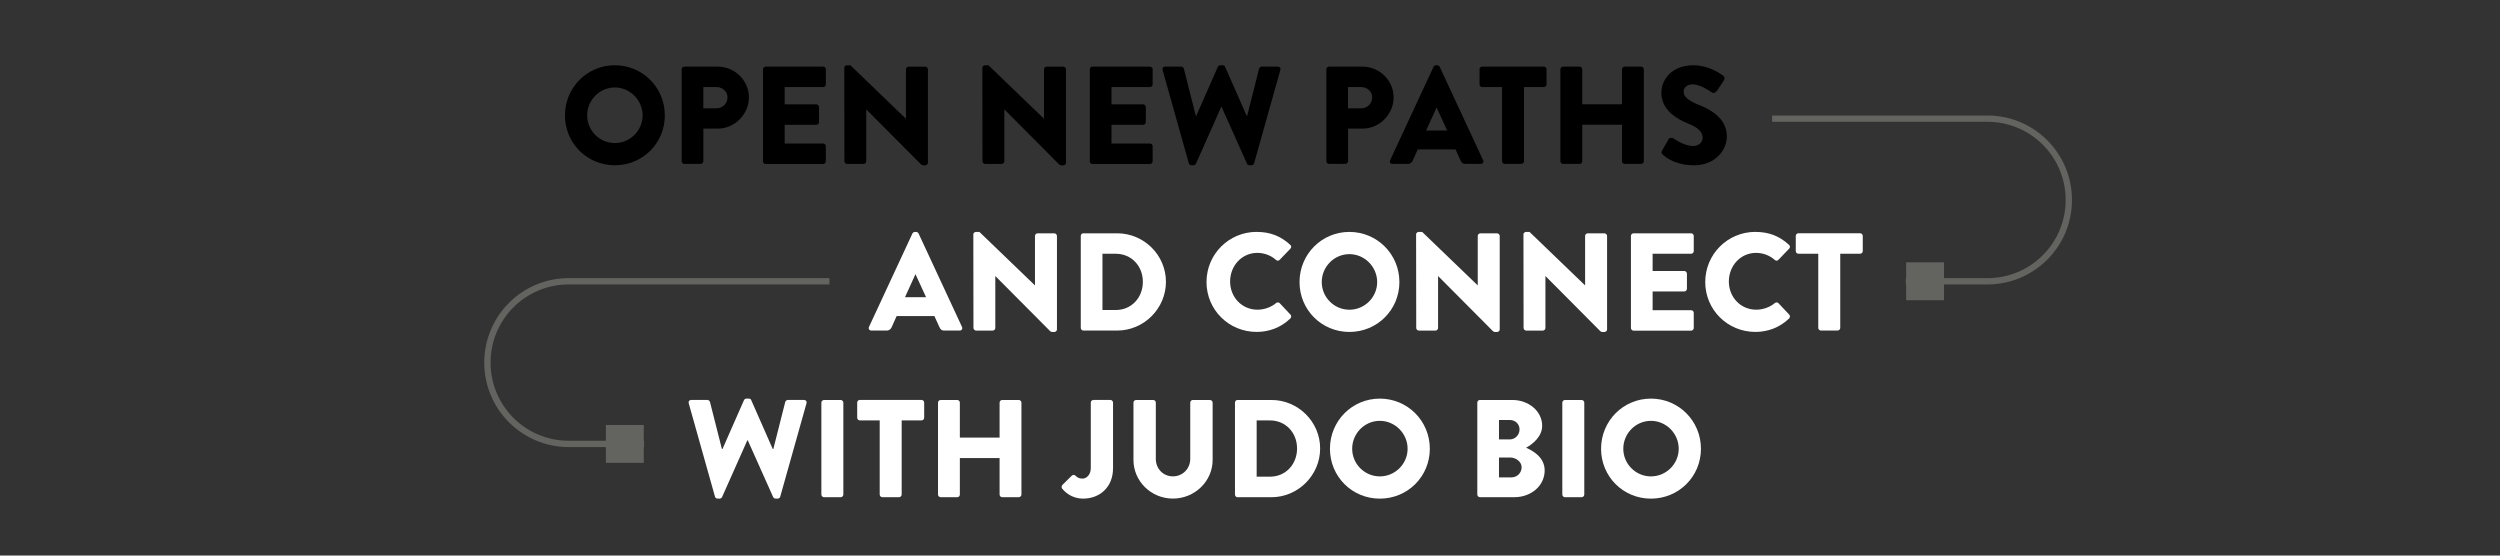 <?xml version="1.0" encoding="UTF-8"?><svg id="Layer_5" xmlns="http://www.w3.org/2000/svg" width="792" height="176" viewBox="0 0 792 176"><rect x="0" y="0" width="792" height="176" fill="#333333" stroke="none"/><defs><style>.cls-1{fill:none;stroke:#63635f;stroke-width:2px;}.cls-2{fill:#fff;}.cls-3{isolation:isolate;}.cls-4{fill:#63635f;}</style></defs><g class="cls-3"><path d="M194.78,20.67c8.8,0,15.84,7.08,15.84,15.89s-7.04,15.8-15.84,15.8-15.8-7-15.8-15.8,7-15.89,15.8-15.89ZM194.78,45.32c4.84,0,8.8-3.96,8.8-8.76s-3.96-8.85-8.8-8.85-8.76,4-8.76,8.85,3.96,8.76,8.76,8.76Z"/><path d="M215.94,21.95c0-.44.35-.84.84-.84h10.61c5.41,0,9.86,4.4,9.86,9.73s-4.45,9.9-9.81,9.9h-4.62v10.34c0,.44-.4.84-.84.84h-5.19c-.48,0-.84-.4-.84-.84v-29.13ZM226.99,34.32c1.89,0,3.48-1.5,3.48-3.48,0-1.85-1.58-3.26-3.48-3.26h-4.18v6.73h4.18Z"/><path d="M241.72,21.95c0-.44.35-.84.84-.84h18.22c.48,0,.84.4.84.84v4.8c0,.44-.35.84-.84.84h-12.19v5.46h10.03c.44,0,.84.4.84.84v4.8c0,.48-.4.84-.84.84h-10.03v5.94h12.19c.48,0,.84.4.84.84v4.8c0,.44-.35.84-.84.84h-18.22c-.48,0-.84-.4-.84-.84v-29.13Z"/><path d="M267.46,21.47c0-.44.4-.79.84-.79h1.1l17.56,16.9h.04v-15.62c0-.44.35-.84.84-.84h5.28c.44,0,.84.4.84.84v29.62c0,.44-.4.79-.84.79h-.7c-.13,0-.48-.13-.57-.22l-17.38-17.47h-.04v16.41c0,.44-.35.84-.84.84h-5.24c-.44,0-.84-.4-.84-.84l-.04-29.62Z"/><path d="M311.2,21.47c0-.44.4-.79.84-.79h1.1l17.56,16.9h.04v-15.62c0-.44.35-.84.84-.84h5.28c.44,0,.84.4.84.84v29.62c0,.44-.4.79-.84.79h-.7c-.13,0-.48-.13-.57-.22l-17.38-17.47h-.04v16.41c0,.44-.35.84-.84.84h-5.24c-.44,0-.84-.4-.84-.84l-.04-29.62Z"/><path d="M345.25,21.95c0-.44.35-.84.84-.84h18.22c.48,0,.84.4.84.84v4.8c0,.44-.35.84-.84.84h-12.19v5.46h10.03c.44,0,.84.4.84.84v4.8c0,.48-.4.84-.84.84h-10.03v5.94h12.19c.48,0,.84.4.84.84v4.8c0,.44-.35.84-.84.84h-18.22c-.48,0-.84-.4-.84-.84v-29.13Z"/><path d="M368.31,22.17c-.18-.62.18-1.06.79-1.06h5.15c.35,0,.7.31.79.62l3.78,14.92h.18l6.82-15.49c.13-.26.4-.48.75-.48h.79c.4,0,.66.22.75.48l6.82,15.49h.18l3.78-14.92c.09-.31.44-.62.79-.62h5.15c.62,0,.97.44.79,1.06l-8.32,29.57c-.09.35-.44.62-.79.62h-.7c-.31,0-.62-.22-.75-.48l-8.05-18h-.13l-8.01,18c-.13.26-.44.48-.75.48h-.7c-.35,0-.7-.26-.79-.62l-8.32-29.57Z"/><path d="M420.19,21.95c0-.44.35-.84.84-.84h10.61c5.41,0,9.86,4.4,9.86,9.73s-4.45,9.9-9.81,9.9h-4.62v10.34c0,.44-.4.84-.84.84h-5.19c-.48,0-.84-.4-.84-.84v-29.13ZM431.23,34.32c1.89,0,3.48-1.5,3.48-3.48,0-1.85-1.58-3.26-3.48-3.26h-4.18v6.73h4.18Z"/><path d="M440.38,50.78l13.77-29.62c.13-.26.44-.48.75-.48h.44c.31,0,.62.22.75.48l13.77,29.62c.26.57-.09,1.14-.75,1.14h-4.88c-.79,0-1.14-.26-1.54-1.1l-1.58-3.48h-11.97l-1.58,3.52c-.22.53-.7,1.06-1.58,1.06h-4.84c-.66,0-1.01-.57-.75-1.14ZM458.47,41.36l-3.34-7.26h-.04l-3.3,7.26h6.69Z"/><path d="M475.85,27.58h-6.29c-.48,0-.84-.4-.84-.84v-4.8c0-.44.35-.84.84-.84h19.54c.48,0,.84.4.84.84v4.8c0,.44-.35.84-.84.84h-6.29v23.5c0,.44-.4.84-.84.84h-5.28c-.44,0-.84-.4-.84-.84v-23.5Z"/><path d="M494.33,21.95c0-.44.4-.84.84-.84h5.24c.48,0,.84.4.84.84v11.09h12.59v-11.09c0-.44.35-.84.84-.84h5.24c.44,0,.84.4.84.84v29.13c0,.44-.4.84-.84.84h-5.24c-.48,0-.84-.4-.84-.84v-11.57h-12.59v11.57c0,.44-.35.84-.84.84h-5.24c-.44,0-.84-.4-.84-.84v-29.13Z"/><path d="M526.53,47.74l2.07-3.65c.35-.57,1.19-.48,1.5-.26.18.09,3.34,2.42,6.25,2.42,1.76,0,3.04-1.1,3.04-2.64,0-1.85-1.54-3.26-4.53-4.44-3.79-1.5-8.54-4.44-8.54-9.73,0-4.36,3.39-8.76,10.17-8.76,4.58,0,8.1,2.33,9.42,3.3.53.31.44,1.1.26,1.41l-2.24,3.39c-.31.48-1.1.88-1.5.57-.4-.22-3.61-2.64-6.29-2.64-1.58,0-2.77,1.06-2.77,2.24,0,1.63,1.32,2.86,4.8,4.27,3.43,1.36,8.89,4.05,8.89,10.03,0,4.53-3.92,9.11-10.39,9.11-5.72,0-8.89-2.38-9.9-3.39-.44-.44-.57-.62-.22-1.23Z"/><path class="cls-2" d="M275.29,103.58l13.77-29.62c.13-.26.44-.48.75-.48h.44c.31,0,.62.22.75.48l13.77,29.62c.26.57-.09,1.14-.75,1.14h-4.88c-.79,0-1.14-.26-1.54-1.1l-1.58-3.48h-11.97l-1.58,3.52c-.22.53-.7,1.06-1.58,1.06h-4.84c-.66,0-1.01-.57-.75-1.14ZM293.38,94.16l-3.34-7.26h-.04l-3.3,7.26h6.69Z"/><path class="cls-2" d="M308.34,74.27c0-.44.4-.79.84-.79h1.1l17.56,16.9h.04v-15.62c0-.44.35-.84.84-.84h5.28c.44,0,.84.4.84.84v29.62c0,.44-.4.79-.84.79h-.7c-.13,0-.48-.13-.57-.22l-17.38-17.47h-.04v16.41c0,.44-.35.84-.84.84h-5.24c-.44,0-.84-.4-.84-.84l-.04-29.62Z"/><path class="cls-2" d="M342.39,74.75c0-.44.35-.84.79-.84h10.74c8.49,0,15.45,6.91,15.45,15.36s-6.95,15.45-15.45,15.45h-10.74c-.44,0-.79-.4-.79-.84v-29.13ZM353.48,98.21c4.97,0,8.58-3.92,8.58-8.93s-3.61-8.89-8.58-8.89h-4.22v17.82h4.22Z"/><path class="cls-2" d="M398.1,73.47c4.4,0,7.66,1.36,10.65,4.09.4.35.4.88.04,1.23l-3.43,3.56c-.31.31-.79.31-1.1,0-1.63-1.45-3.79-2.24-5.94-2.24-4.97,0-8.62,4.14-8.62,9.07s3.7,8.93,8.67,8.93c2.07,0,4.31-.75,5.9-2.11.31-.26.88-.26,1.14.04l3.43,3.65c.31.31.26.88-.04,1.19-2.99,2.9-6.78,4.27-10.69,4.27-8.8,0-15.89-7-15.89-15.8s7.08-15.89,15.89-15.89Z"/><path class="cls-2" d="M427.49,73.47c8.8,0,15.84,7.08,15.84,15.89s-7.04,15.8-15.84,15.8-15.8-7-15.8-15.8,7-15.89,15.8-15.89ZM427.49,98.12c4.84,0,8.8-3.96,8.8-8.76s-3.96-8.85-8.8-8.85-8.76,4-8.76,8.85,3.96,8.76,8.76,8.76Z"/><path class="cls-2" d="M448.61,74.27c0-.44.4-.79.84-.79h1.1l17.56,16.9h.04v-15.62c0-.44.35-.84.84-.84h5.28c.44,0,.84.4.84.84v29.62c0,.44-.4.79-.84.79h-.7c-.13,0-.48-.13-.57-.22l-17.38-17.47h-.04v16.41c0,.44-.35.84-.84.84h-5.24c-.44,0-.84-.4-.84-.84l-.04-29.62Z"/><path class="cls-2" d="M482.62,74.27c0-.44.4-.79.84-.79h1.1l17.56,16.9h.04v-15.62c0-.44.35-.84.84-.84h5.28c.44,0,.84.4.84.84v29.62c0,.44-.4.79-.84.79h-.7c-.13,0-.48-.13-.57-.22l-17.38-17.47h-.04v16.41c0,.44-.35.84-.84.84h-5.24c-.44,0-.84-.4-.84-.84l-.04-29.62Z"/><path class="cls-2" d="M516.68,74.75c0-.44.35-.84.84-.84h18.22c.48,0,.84.4.84.84v4.8c0,.44-.35.84-.84.84h-12.19v5.46h10.03c.44,0,.84.4.84.84v4.8c0,.48-.4.84-.84.84h-10.03v5.94h12.19c.48,0,.84.4.84.84v4.8c0,.44-.35.84-.84.84h-18.22c-.48,0-.84-.4-.84-.84v-29.13Z"/><path class="cls-2" d="M556.1,73.47c4.4,0,7.66,1.36,10.65,4.09.4.35.4.88.04,1.23l-3.43,3.56c-.31.31-.79.31-1.1,0-1.63-1.45-3.78-2.24-5.94-2.24-4.97,0-8.62,4.14-8.62,9.07s3.7,8.93,8.67,8.93c2.07,0,4.31-.75,5.9-2.11.31-.26.88-.26,1.14.04l3.43,3.65c.31.31.26.88-.04,1.19-2.99,2.9-6.78,4.27-10.69,4.27-8.8,0-15.89-7-15.89-15.8s7.08-15.89,15.89-15.89Z"/><path class="cls-2" d="M576.03,80.38h-6.29c-.48,0-.84-.4-.84-.84v-4.8c0-.44.35-.84.84-.84h19.54c.48,0,.84.4.84.84v4.8c0,.44-.35.84-.84.84h-6.29v23.5c0,.44-.4.84-.84.84h-5.28c-.44,0-.84-.4-.84-.84v-23.5Z"/><path class="cls-2" d="M218.19,127.77c-.18-.62.18-1.06.79-1.06h5.15c.35,0,.7.31.79.62l3.78,14.92h.18l6.82-15.49c.13-.26.4-.48.75-.48h.79c.4,0,.66.22.75.48l6.82,15.49h.18l3.78-14.92c.09-.31.44-.62.79-.62h5.15c.62,0,.97.44.79,1.06l-8.32,29.57c-.09.35-.44.62-.79.62h-.7c-.31,0-.62-.22-.75-.48l-8.05-18h-.13l-8.01,18c-.13.26-.44.48-.75.48h-.7c-.35,0-.7-.26-.79-.62l-8.32-29.57Z"/><path class="cls-2" d="M260.21,127.55c0-.44.4-.84.84-.84h5.28c.44,0,.84.4.84.84v29.13c0,.44-.4.84-.84.84h-5.28c-.44,0-.84-.4-.84-.84v-29.13Z"/><path class="cls-2" d="M278.69,133.18h-6.29c-.48,0-.84-.4-.84-.84v-4.8c0-.44.35-.84.84-.84h19.54c.48,0,.84.4.84.84v4.8c0,.44-.35.84-.84.84h-6.29v23.5c0,.44-.4.84-.84.84h-5.28c-.44,0-.84-.4-.84-.84v-23.5Z"/><path class="cls-2" d="M297.16,127.55c0-.44.4-.84.84-.84h5.24c.48,0,.84.4.84.84v11.09h12.59v-11.09c0-.44.35-.84.84-.84h5.24c.44,0,.84.4.84.84v29.13c0,.44-.4.84-.84.84h-5.24c-.48,0-.84-.4-.84-.84v-11.57h-12.59v11.57c0,.44-.35.84-.84.84h-5.24c-.44,0-.84-.4-.84-.84v-29.13Z"/><path class="cls-2" d="M336.54,153.65l2.99-2.95c.35-.31.84-.35,1.19,0,.53.53,1.06.92,2.24.92s2.6-1.14,2.6-3.34v-20.73c0-.44.35-.84.84-.84h5.37c.48,0,.84.4.84.84v20.77c0,6.12-4.31,9.64-9.46,9.64-3.83,0-5.94-2.29-6.69-3.21-.22-.35-.18-.79.09-1.1Z"/><path class="cls-2" d="M359.07,127.55c0-.44.4-.84.84-.84h5.41c.48,0,.84.4.84.84v17.82c0,3.08,2.29,5.54,5.41,5.54s5.5-2.46,5.5-5.54v-17.82c0-.44.35-.84.84-.84h5.41c.44,0,.84.4.84.84v18.17c0,6.69-5.63,12.23-12.58,12.23s-12.5-5.54-12.5-12.23v-18.17Z"/><path class="cls-2" d="M391.24,127.55c0-.44.35-.84.79-.84h10.74c8.49,0,15.45,6.91,15.45,15.36s-6.95,15.45-15.45,15.45h-10.74c-.44,0-.79-.4-.79-.84v-29.13ZM402.33,151.01c4.97,0,8.58-3.92,8.58-8.93s-3.61-8.89-8.58-8.89h-4.22v17.82h4.22Z"/><path class="cls-2" d="M437.13,126.28c8.8,0,15.84,7.08,15.84,15.89s-7.04,15.8-15.84,15.8-15.8-7-15.8-15.8,7-15.89,15.8-15.89ZM437.13,150.92c4.84,0,8.8-3.96,8.8-8.76s-3.96-8.84-8.8-8.84-8.76,4-8.76,8.84,3.96,8.76,8.76,8.76Z"/><path class="cls-2" d="M468.01,127.55c0-.44.35-.84.84-.84h10.25c5.19,0,9.46,3.56,9.46,8.19,0,3.39-3.04,5.85-5.11,6.95,2.33.97,5.9,3.12,5.9,7.17,0,4.93-4.36,8.49-9.59,8.49h-10.91c-.48,0-.84-.4-.84-.84v-29.13ZM478.31,139.21c1.67,0,3.08-1.41,3.08-3.17s-1.41-2.99-3.08-2.99h-3.43v6.16h3.43ZM478.88,151.23c1.72,0,3.17-1.41,3.17-3.21s-1.89-3.08-3.61-3.08h-3.56v6.29h4Z"/><path class="cls-2" d="M494.94,127.55c0-.44.4-.84.84-.84h5.28c.44,0,.84.4.84.84v29.13c0,.44-.4.84-.84.84h-5.28c-.44,0-.84-.4-.84-.84v-29.13Z"/><path class="cls-2" d="M523.02,126.28c8.8,0,15.84,7.08,15.84,15.89s-7.04,15.8-15.84,15.8-15.8-7-15.8-15.8,7-15.89,15.8-15.89ZM523.02,150.92c4.84,0,8.8-3.96,8.8-8.76s-3.96-8.84-8.8-8.84-8.76,4-8.76,8.84,3.96,8.76,8.76,8.76Z"/></g><rect id="Rectangle_18" class="cls-4" x="603.87" y="83.11" width="12" height="12"/><path class="cls-1" d="M603.77,89.11h25.87c14.23,0,25.76-11.53,25.76-25.76h0c0-14.23-11.53-25.76-25.76-25.76h-68.23"/><rect id="Rectangle_18-2" class="cls-4" x="191.94" y="134.63" width="12" height="12"/><path class="cls-1" d="M204.04,140.63h-23.87c-14.23,0-25.76-11.53-25.76-25.76h0c0-14.23,11.53-25.76,25.76-25.76h82.59"/></svg>